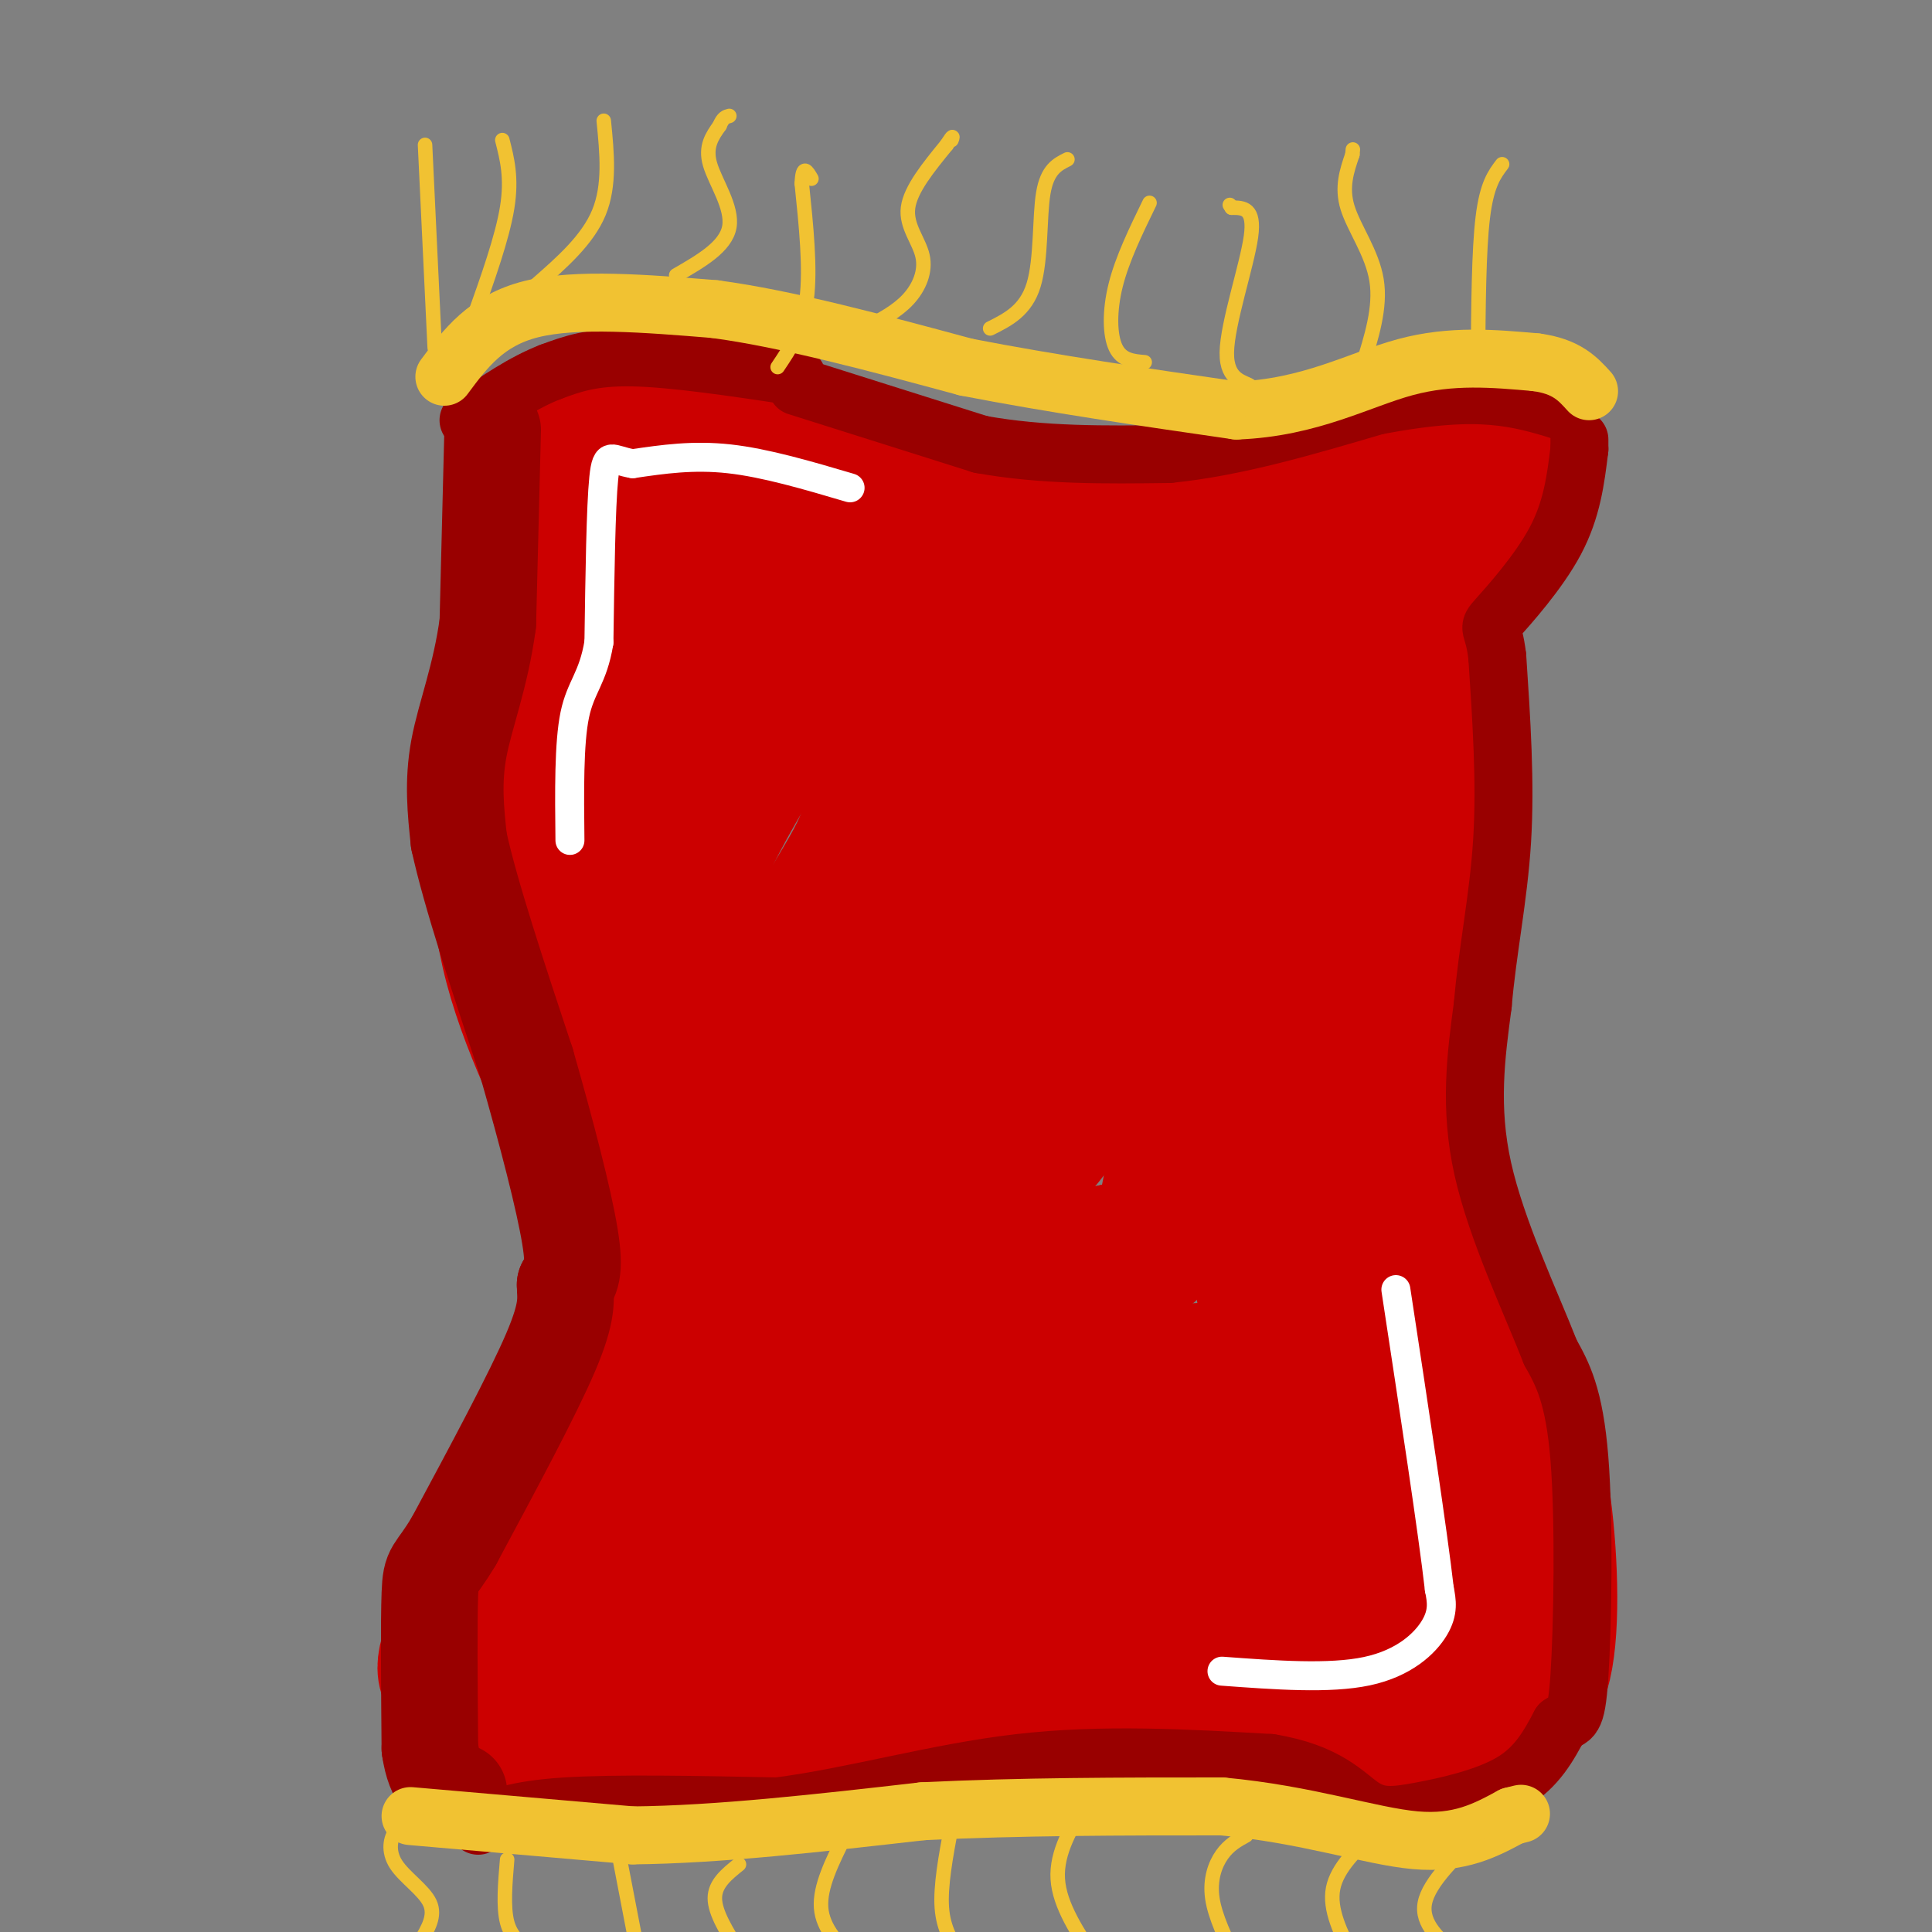 <svg viewBox='0 0 400 400' version='1.1' xmlns='http://www.w3.org/2000/svg' xmlns:xlink='http://www.w3.org/1999/xlink'><rect x="0" y="0" width="400" height="400" fill="#808080" stroke="none"/><g fill='none' stroke='rgb(204,0,0)' stroke-width='28' stroke-linecap='round' stroke-linejoin='round'><path d='M111,89c10.500,-2.250 21.000,-4.500 29,-4c8.000,0.500 13.500,3.750 19,7'/><path d='M159,92c10.022,4.733 25.578,13.067 38,17c12.422,3.933 21.711,3.467 31,3'/><path d='M228,112c13.800,-2.644 32.800,-10.756 48,-14c15.200,-3.244 26.600,-1.622 38,0'/><path d='M314,98c2.800,3.956 -9.200,13.844 -15,21c-5.800,7.156 -5.400,11.578 -5,16'/><path d='M294,135c-1.000,12.667 -1.000,36.333 -1,60'/><path d='M293,195c-1.444,20.267 -4.556,40.933 -2,56c2.556,15.067 10.778,24.533 19,34'/><path d='M310,285c4.799,8.545 7.297,12.909 9,23c1.703,10.091 2.612,25.909 1,35c-1.612,9.091 -5.746,11.455 -10,14c-4.254,2.545 -8.627,5.273 -13,8'/><path d='M297,365c-4.126,1.876 -7.941,2.565 -16,0c-8.059,-2.565 -20.362,-8.383 -35,-11c-14.638,-2.617 -31.611,-2.033 -43,-1c-11.389,1.033 -17.195,2.517 -23,4'/><path d='M180,357c-18.583,2.452 -53.542,6.583 -68,8c-14.458,1.417 -8.417,0.119 -8,-3c0.417,-3.119 -4.792,-8.060 -10,-13'/><path d='M94,349c-2.405,-2.845 -3.417,-3.458 3,-17c6.417,-13.542 20.262,-40.012 26,-55c5.738,-14.988 3.369,-18.494 1,-22'/><path d='M124,255c0.619,-5.226 1.667,-7.292 -2,-16c-3.667,-8.708 -12.048,-24.060 -16,-39c-3.952,-14.940 -3.476,-29.470 -3,-44'/><path d='M103,156c0.911,-11.200 4.689,-17.200 6,-27c1.311,-9.800 0.156,-23.400 -1,-37'/><path d='M108,92c2.722,-5.055 10.028,0.809 18,6c7.972,5.191 16.611,9.711 18,16c1.389,6.289 -4.472,14.347 -8,18c-3.528,3.653 -4.722,2.901 -5,2c-0.278,-0.901 0.361,-1.950 1,-3'/><path d='M132,131c1.564,-2.378 4.974,-6.823 6,-11c1.026,-4.177 -0.331,-8.088 -2,-9c-1.669,-0.912 -3.649,1.173 -5,0c-1.351,-1.173 -2.074,-5.603 -4,8c-1.926,13.603 -5.057,45.239 -6,63c-0.943,17.761 0.302,21.646 2,27c1.698,5.354 3.849,12.177 6,19'/><path d='M129,228c4.356,11.756 12.244,31.644 10,52c-2.244,20.356 -14.622,41.178 -27,62'/><path d='M112,342c-2.493,10.504 4.775,5.764 24,2c19.225,-3.764 50.407,-6.552 81,-8c30.593,-1.448 60.598,-1.557 74,-1c13.402,0.557 10.201,1.778 7,3'/><path d='M298,338c2.261,0.472 4.414,0.152 4,2c-0.414,1.848 -3.396,5.862 -6,8c-2.604,2.138 -4.832,2.398 -7,3c-2.168,0.602 -4.276,1.547 -6,-3c-1.724,-4.547 -3.064,-14.585 -2,-24c1.064,-9.415 4.532,-18.208 8,-27'/><path d='M289,297c2.431,-4.890 4.508,-3.614 6,-4c1.492,-0.386 2.400,-2.433 4,5c1.600,7.433 3.892,24.347 3,28c-0.892,3.653 -4.969,-5.956 -9,-10c-4.031,-4.044 -8.015,-2.522 -12,-1'/><path d='M281,315c-21.911,-1.044 -70.689,-3.156 -98,-1c-27.311,2.156 -33.156,8.578 -39,15'/><path d='M144,329c-6.257,2.158 -2.399,0.053 -3,1c-0.601,0.947 -5.662,4.947 -1,-4c4.662,-8.947 19.046,-30.842 25,-45c5.954,-14.158 3.477,-20.579 1,-27'/><path d='M166,254c0.544,-6.707 1.404,-9.973 -2,-10c-3.404,-0.027 -11.070,3.185 -13,-2c-1.930,-5.185 1.877,-18.767 1,-33c-0.877,-14.233 -6.439,-29.116 -12,-44'/><path d='M140,165c-4.237,-9.443 -8.829,-11.050 -4,-22c4.829,-10.950 19.078,-31.244 26,-40c6.922,-8.756 6.518,-5.973 6,-2c-0.518,3.973 -1.148,9.135 2,13c3.148,3.865 10.074,6.432 17,9'/><path d='M187,123c9.933,1.622 26.267,1.178 43,-1c16.733,-2.178 33.867,-6.089 51,-10'/><path d='M281,112c11.881,-2.821 16.083,-4.875 11,0c-5.083,4.875 -19.452,16.679 -24,31c-4.548,14.321 0.726,31.161 6,48'/><path d='M274,191c1.952,10.708 3.833,13.478 6,33c2.167,19.522 4.622,55.794 3,71c-1.622,15.206 -7.321,9.344 -11,7c-3.679,-2.344 -5.340,-1.172 -7,0'/><path d='M265,302c-24.111,1.289 -80.889,4.511 -107,-5c-26.111,-9.511 -21.556,-31.756 -17,-54'/><path d='M141,243c-3.748,-11.778 -4.618,-14.222 -5,-23c-0.382,-8.778 -0.278,-23.889 0,-36c0.278,-12.111 0.729,-21.222 5,-32c4.271,-10.778 12.363,-23.222 17,-27c4.637,-3.778 5.818,1.111 7,6'/><path d='M165,131c3.011,0.470 7.039,-1.357 4,5c-3.039,6.357 -13.146,20.896 -20,34c-6.854,13.104 -10.455,24.772 -13,39c-2.545,14.228 -4.036,31.014 -5,39c-0.964,7.986 -1.403,7.172 2,12c3.403,4.828 10.647,15.300 15,20c4.353,4.700 5.815,3.629 9,-2c3.185,-5.629 8.092,-15.814 13,-26'/><path d='M170,252c3.619,-5.938 6.166,-7.785 3,-5c-3.166,2.785 -12.044,10.200 -12,18c0.044,7.800 9.012,15.985 17,20c7.988,4.015 14.997,3.862 26,3c11.003,-0.862 26.002,-2.431 41,-4'/><path d='M245,284c8.033,-0.638 7.617,-0.233 10,0c2.383,0.233 7.565,0.293 8,-6c0.435,-6.293 -3.876,-18.941 -6,-40c-2.124,-21.059 -2.062,-50.530 -2,-80'/><path d='M255,158c2.400,-17.822 9.400,-22.378 -2,-22c-11.400,0.378 -41.200,5.689 -71,11'/><path d='M182,147c-10.452,5.202 -1.083,12.708 -2,22c-0.917,9.292 -12.119,20.369 -17,36c-4.881,15.631 -3.440,35.815 -2,56'/><path d='M161,261c0.524,9.786 2.833,6.250 4,6c1.167,-0.250 1.190,2.786 12,2c10.810,-0.786 32.405,-5.393 54,-10'/><path d='M231,259c9.815,-1.460 7.352,-0.112 7,0c-0.352,0.112 1.408,-1.014 3,-7c1.592,-5.986 3.018,-16.833 5,-32c1.982,-15.167 4.521,-34.653 5,-57c0.479,-22.347 -1.102,-47.555 -2,-58c-0.898,-10.445 -1.114,-6.127 -3,-1c-1.886,5.127 -5.443,11.064 -9,17'/><path d='M237,121c-3.226,5.488 -6.792,10.708 -8,21c-1.208,10.292 -0.060,25.655 -1,40c-0.940,14.345 -3.970,27.673 -7,41'/><path d='M221,223c-3.474,4.974 -8.660,-3.093 -14,-2c-5.340,1.093 -10.833,11.344 -14,15c-3.167,3.656 -4.006,0.715 -5,-9c-0.994,-9.715 -2.141,-26.204 -1,-40c1.141,-13.796 4.571,-24.898 8,-36'/><path d='M195,151c3.462,-3.704 8.116,5.037 11,10c2.884,4.963 3.999,6.149 5,11c1.001,4.851 1.887,13.367 0,26c-1.887,12.633 -6.546,29.384 -12,36c-5.454,6.616 -11.702,3.099 -15,1c-3.298,-2.099 -3.647,-2.779 -1,-4c2.647,-1.221 8.290,-2.983 13,-4c4.710,-1.017 8.489,-1.291 12,0c3.511,1.291 6.756,4.145 10,7'/><path d='M218,234c-4.000,6.289 -19.000,18.511 -24,23c-5.000,4.489 0.000,1.244 5,-2'/></g>
<g fill='none' stroke='rgb(153,0,0)' stroke-width='20' stroke-linecap='round' stroke-linejoin='round'><path d='M102,89c0.000,0.000 -1.000,40.000 -1,40'/><path d='M101,129c-1.489,11.156 -4.711,19.044 -6,26c-1.289,6.956 -0.644,12.978 0,19'/><path d='M95,174c2.333,10.833 8.167,28.417 14,46'/><path d='M109,220c4.222,14.711 7.778,28.489 9,36c1.222,7.511 0.111,8.756 -1,10'/><path d='M117,266c0.067,2.933 0.733,5.267 -3,14c-3.733,8.733 -11.867,23.867 -20,39'/><path d='M94,319c-4.222,7.089 -4.778,5.311 -5,11c-0.222,5.689 -0.111,18.844 0,32'/><path d='M89,362c1.000,6.833 3.500,7.917 6,9'/></g>
<g fill='none' stroke='rgb(153,0,0)' stroke-width='12' stroke-linecap='round' stroke-linejoin='round'><path d='M165,80c0.000,0.000 38.000,12.000 38,12'/><path d='M203,92c12.833,2.333 25.917,2.167 39,2'/><path d='M242,94c13.667,-1.333 28.333,-5.667 43,-10'/><path d='M285,84c11.400,-2.133 18.400,-2.467 24,-2c5.600,0.467 9.800,1.733 14,3'/><path d='M323,85c2.500,0.500 1.750,0.250 1,0'/><path d='M165,78c-12.750,-1.917 -25.500,-3.833 -34,-4c-8.500,-0.167 -12.750,1.417 -17,3'/><path d='M114,77c-5.667,2.167 -11.333,6.083 -17,10'/><path d='M99,378c3.833,-1.667 7.667,-3.333 18,-4c10.333,-0.667 27.167,-0.333 44,0'/><path d='M161,374c15.644,-2.000 32.756,-7.000 50,-9c17.244,-2.000 34.622,-1.000 52,0'/><path d='M263,365c11.892,1.920 15.620,6.721 19,9c3.380,2.279 6.410,2.037 12,1c5.590,-1.037 13.740,-2.868 19,-6c5.260,-3.132 7.630,-7.566 10,-12'/><path d='M323,357c2.381,-1.702 3.333,0.042 4,-10c0.667,-10.042 1.048,-31.869 0,-45c-1.048,-13.131 -3.524,-17.565 -6,-22'/><path d='M321,280c-4.044,-10.356 -11.156,-25.244 -14,-38c-2.844,-12.756 -1.422,-23.378 0,-34'/><path d='M307,208c0.933,-11.156 3.267,-22.044 4,-34c0.733,-11.956 -0.133,-24.978 -1,-38'/><path d='M310,136c-0.810,-6.964 -2.333,-5.375 0,-8c2.333,-2.625 8.524,-9.464 12,-16c3.476,-6.536 4.238,-12.768 5,-19'/><path d='M327,93c0.000,0.000 0.000,-2.000 0,-2'/></g>
<g fill='none' stroke='rgb(241,194,50)' stroke-width='12' stroke-linecap='round' stroke-linejoin='round'><path d='M92,78c4.333,-5.833 8.667,-11.667 18,-14c9.333,-2.333 23.667,-1.167 38,0'/><path d='M148,64c15.000,2.000 33.500,7.000 52,12'/><path d='M200,76c18.000,3.500 37.000,6.250 56,9'/><path d='M256,85c15.289,-0.556 25.511,-6.444 35,-9c9.489,-2.556 18.244,-1.778 27,-1'/><path d='M318,75c6.333,0.833 8.667,3.417 11,6'/><path d='M85,376c0.000,0.000 46.000,4.000 46,4'/><path d='M131,380c17.667,-0.167 38.833,-2.583 60,-5'/><path d='M191,375c20.333,-1.000 41.167,-1.000 62,-1'/><path d='M253,374c17.644,1.622 30.756,6.178 40,7c9.244,0.822 14.622,-2.089 20,-5'/><path d='M313,376c3.333,-0.833 1.667,-0.417 0,0'/></g>
<g fill='none' stroke='rgb(241,194,50)' stroke-width='3' stroke-linecap='round' stroke-linejoin='round'><path d='M90,72c0.000,0.000 -2.000,-42.000 -2,-42'/><path d='M98,66c3.000,-8.417 6.000,-16.833 7,-23c1.000,-6.167 0.000,-10.083 -1,-14'/><path d='M111,59c5.333,-4.667 10.667,-9.333 13,-15c2.333,-5.667 1.667,-12.333 1,-19'/><path d='M140,57c5.133,-2.956 10.267,-5.911 11,-10c0.733,-4.089 -2.933,-9.311 -4,-13c-1.067,-3.689 0.467,-5.844 2,-8'/><path d='M149,26c0.667,-1.667 1.333,-1.833 2,-2'/><path d='M161,76c2.583,-3.833 5.167,-7.667 6,-14c0.833,-6.333 -0.083,-15.167 -1,-24'/><path d='M166,38c0.167,-4.167 1.083,-2.583 2,-1'/><path d='M179,68c3.327,-1.738 6.655,-3.476 9,-6c2.345,-2.524 3.708,-5.833 3,-9c-0.708,-3.167 -3.488,-6.190 -3,-10c0.488,-3.810 4.244,-8.405 8,-13'/><path d='M196,30c1.500,-2.333 1.250,-1.667 1,-1'/><path d='M205,68c3.689,-1.844 7.378,-3.689 9,-9c1.622,-5.311 1.178,-14.089 2,-19c0.822,-4.911 2.911,-5.956 5,-7'/><path d='M237,75c-2.378,-0.200 -4.756,-0.400 -6,-3c-1.244,-2.600 -1.356,-7.600 0,-13c1.356,-5.400 4.178,-11.200 7,-17'/><path d='M257,85c1.583,-2.000 3.167,-4.000 2,-5c-1.167,-1.000 -5.083,-1.000 -5,-7c0.083,-6.000 4.167,-18.000 5,-24c0.833,-6.000 -1.583,-6.000 -4,-6'/><path d='M255,43c-0.667,-1.000 -0.333,-0.500 0,0'/><path d='M282,76c1.956,-6.178 3.911,-12.356 3,-18c-0.911,-5.644 -4.689,-10.756 -6,-15c-1.311,-4.244 -0.156,-7.622 1,-11'/><path d='M280,32c0.167,-1.833 0.083,-0.917 0,0'/><path d='M306,75c0.083,-11.583 0.167,-23.167 1,-30c0.833,-6.833 2.417,-8.917 4,-11'/><path d='M87,377c-1.893,0.244 -3.786,0.488 -5,2c-1.214,1.512 -1.750,4.292 0,7c1.750,2.708 5.786,5.345 7,8c1.214,2.655 -0.393,5.327 -2,8'/><path d='M105,385c-0.417,4.917 -0.833,9.833 0,13c0.833,3.167 2.917,4.583 5,6'/><path d='M127,378c0.000,0.000 5.000,26.000 5,26'/><path d='M153,386c-2.500,2.000 -5.000,4.000 -5,7c0.000,3.000 2.500,7.000 5,11'/><path d='M175,380c-2.667,5.333 -5.333,10.667 -5,15c0.333,4.333 3.667,7.667 7,11'/><path d='M197,378c-1.167,6.250 -2.333,12.500 -2,17c0.333,4.500 2.167,7.250 4,10'/><path d='M225,373c-3.167,5.250 -6.333,10.500 -6,16c0.333,5.500 4.167,11.250 8,17'/><path d='M258,380c-1.778,0.978 -3.556,1.956 -5,4c-1.444,2.044 -2.556,5.156 -2,9c0.556,3.844 2.778,8.422 5,13'/><path d='M285,379c-4.083,3.833 -8.167,7.667 -9,12c-0.833,4.333 1.583,9.167 4,14'/><path d='M307,379c-5.583,5.333 -11.167,10.667 -12,15c-0.833,4.333 3.083,7.667 7,11'/></g>
<g fill='none' stroke='rgb(255,255,255)' stroke-width='6' stroke-linecap='round' stroke-linejoin='round'><path d='M176,101c-8.750,-2.583 -17.500,-5.167 -25,-6c-7.500,-0.833 -13.750,0.083 -20,1'/><path d='M131,96c-4.400,-0.689 -5.400,-2.911 -6,3c-0.600,5.911 -0.800,19.956 -1,34'/><path d='M124,133c-1.222,7.467 -3.778,9.133 -5,15c-1.222,5.867 -1.111,15.933 -1,26'/><path d='M253,346c11.133,0.822 22.267,1.644 30,0c7.733,-1.644 12.067,-5.756 14,-9c1.933,-3.244 1.467,-5.622 1,-8'/><path d='M298,329c-1.333,-11.667 -5.167,-36.833 -9,-62'/></g>
</svg>